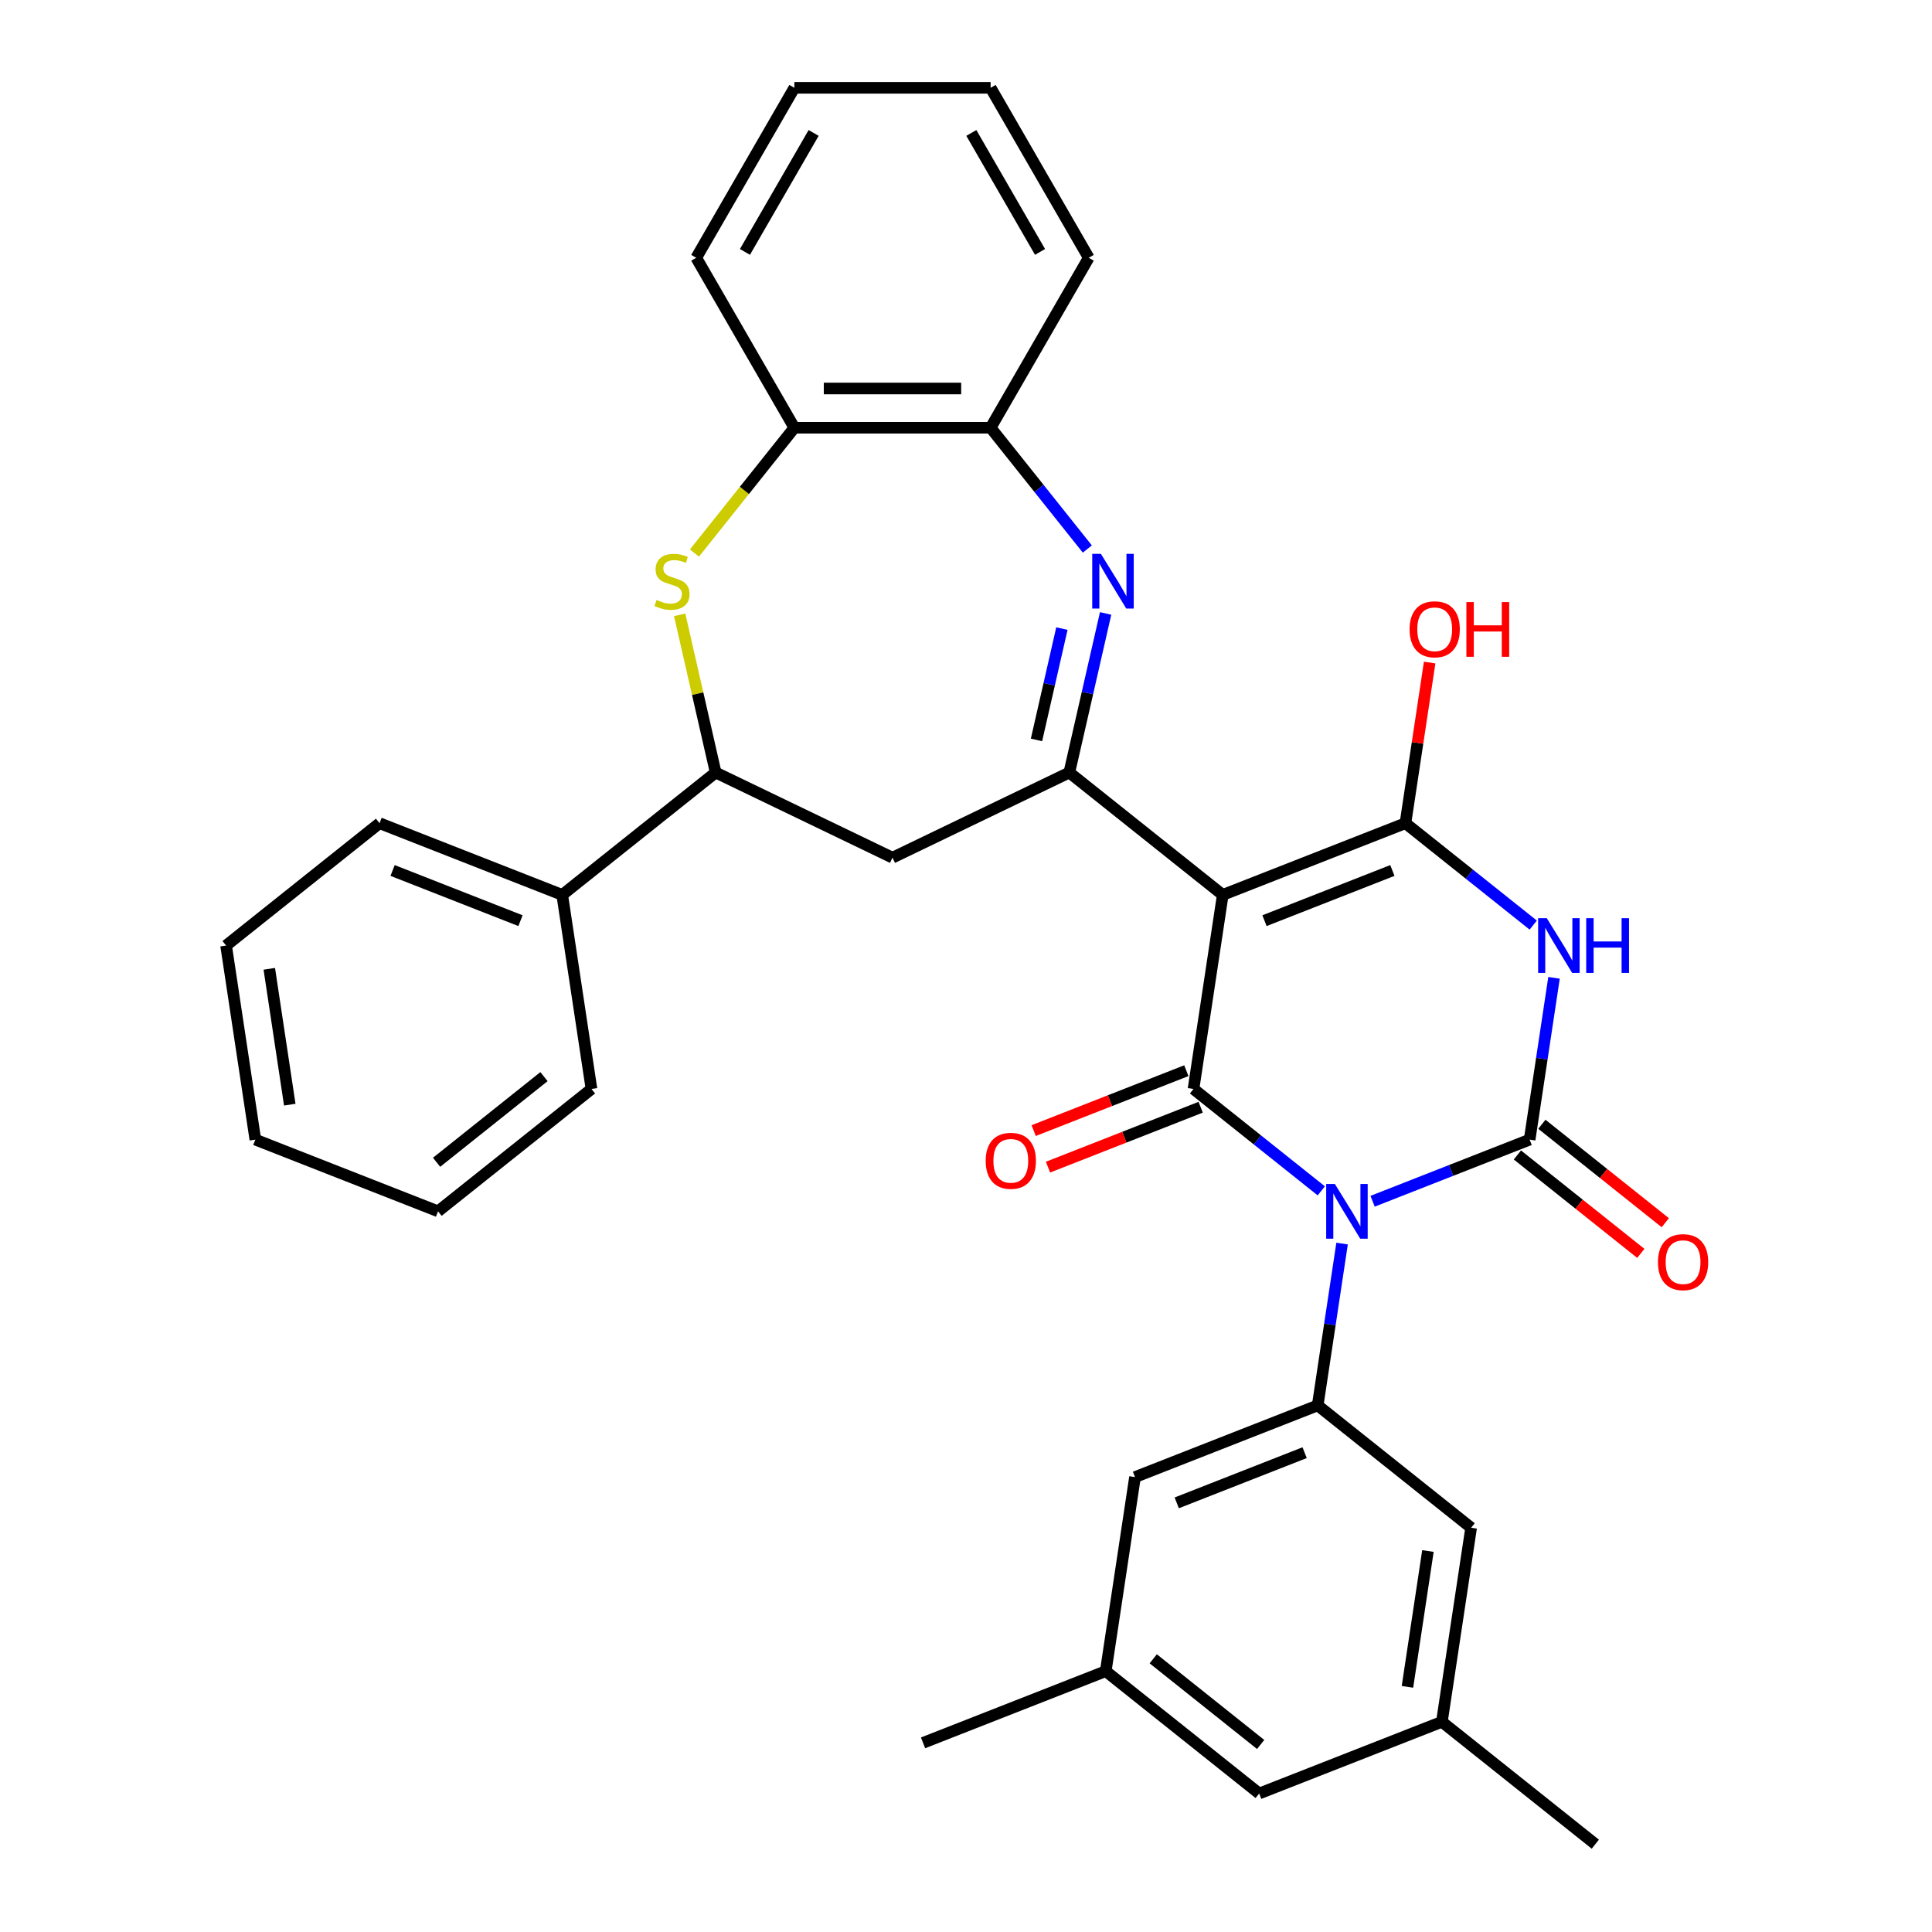 <?xml version='1.0' encoding='iso-8859-1'?>
<svg version='1.1' baseProfile='full'
              xmlns='http://www.w3.org/2000/svg'
                      xmlns:rdkit='http://www.rdkit.org/xml'
                      xmlns:xlink='http://www.w3.org/1999/xlink'
                  xml:space='preserve'
width='1000px' height='1000px' viewBox='0 0 1000 1000'>
<!-- END OF HEADER -->
<rect style='opacity:1.0;fill:#FFFFFF;stroke:none' width='1000' height='1000' x='0' y='0'> </rect>
<path class='bond-1' d='M 710.454,621.766 L 751.095,605.815' style='fill:none;fill-rule:evenodd;stroke:#0000FF;stroke-width:6px;stroke-linecap:butt;stroke-linejoin:miter;stroke-opacity:1' />
<path class='bond-1' d='M 751.095,605.815 L 791.735,589.865' style='fill:none;fill-rule:evenodd;stroke:#000000;stroke-width:6px;stroke-linecap:butt;stroke-linejoin:miter;stroke-opacity:1' />
<path class='bond-2' d='M 683.895,616.387 L 650.825,590.014' style='fill:none;fill-rule:evenodd;stroke:#0000FF;stroke-width:6px;stroke-linecap:butt;stroke-linejoin:miter;stroke-opacity:1' />
<path class='bond-2' d='M 650.825,590.014 L 617.754,563.642' style='fill:none;fill-rule:evenodd;stroke:#000000;stroke-width:6px;stroke-linecap:butt;stroke-linejoin:miter;stroke-opacity:1' />
<path class='bond-7' d='M 694.658,643.677 L 688.346,685.551' style='fill:none;fill-rule:evenodd;stroke:#0000FF;stroke-width:6px;stroke-linecap:butt;stroke-linejoin:miter;stroke-opacity:1' />
<path class='bond-7' d='M 688.346,685.551 L 682.035,727.426' style='fill:none;fill-rule:evenodd;stroke:#000000;stroke-width:6px;stroke-linecap:butt;stroke-linejoin:miter;stroke-opacity:1' />
<path class='bond-0' d='M 632.894,463.193 L 617.754,563.642' style='fill:none;fill-rule:evenodd;stroke:#000000;stroke-width:6px;stroke-linecap:butt;stroke-linejoin:miter;stroke-opacity:1' />
<path class='bond-4' d='M 632.894,463.193 L 727.455,426.081' style='fill:none;fill-rule:evenodd;stroke:#000000;stroke-width:6px;stroke-linecap:butt;stroke-linejoin:miter;stroke-opacity:1' />
<path class='bond-4' d='M 654.501,476.539 L 720.693,450.56' style='fill:none;fill-rule:evenodd;stroke:#000000;stroke-width:6px;stroke-linecap:butt;stroke-linejoin:miter;stroke-opacity:1' />
<path class='bond-5' d='M 632.894,463.193 L 553.474,399.858' style='fill:none;fill-rule:evenodd;stroke:#000000;stroke-width:6px;stroke-linecap:butt;stroke-linejoin:miter;stroke-opacity:1' />
<path class='bond-3' d='M 791.735,589.865 L 798.047,547.991' style='fill:none;fill-rule:evenodd;stroke:#000000;stroke-width:6px;stroke-linecap:butt;stroke-linejoin:miter;stroke-opacity:1' />
<path class='bond-3' d='M 798.047,547.991 L 804.359,506.116' style='fill:none;fill-rule:evenodd;stroke:#0000FF;stroke-width:6px;stroke-linecap:butt;stroke-linejoin:miter;stroke-opacity:1' />
<path class='bond-13' d='M 785.402,597.807 L 817.342,623.279' style='fill:none;fill-rule:evenodd;stroke:#000000;stroke-width:6px;stroke-linecap:butt;stroke-linejoin:miter;stroke-opacity:1' />
<path class='bond-13' d='M 817.342,623.279 L 849.283,648.751' style='fill:none;fill-rule:evenodd;stroke:#FF0000;stroke-width:6px;stroke-linecap:butt;stroke-linejoin:miter;stroke-opacity:1' />
<path class='bond-13' d='M 798.069,581.923 L 830.01,607.395' style='fill:none;fill-rule:evenodd;stroke:#000000;stroke-width:6px;stroke-linecap:butt;stroke-linejoin:miter;stroke-opacity:1' />
<path class='bond-13' d='M 830.01,607.395 L 861.95,632.866' style='fill:none;fill-rule:evenodd;stroke:#FF0000;stroke-width:6px;stroke-linecap:butt;stroke-linejoin:miter;stroke-opacity:1' />
<path class='bond-14' d='M 614.043,554.186 L 574.532,569.692' style='fill:none;fill-rule:evenodd;stroke:#000000;stroke-width:6px;stroke-linecap:butt;stroke-linejoin:miter;stroke-opacity:1' />
<path class='bond-14' d='M 574.532,569.692 L 535.022,585.199' style='fill:none;fill-rule:evenodd;stroke:#FF0000;stroke-width:6px;stroke-linecap:butt;stroke-linejoin:miter;stroke-opacity:1' />
<path class='bond-14' d='M 621.465,573.098 L 581.955,588.604' style='fill:none;fill-rule:evenodd;stroke:#000000;stroke-width:6px;stroke-linecap:butt;stroke-linejoin:miter;stroke-opacity:1' />
<path class='bond-14' d='M 581.955,588.604 L 542.444,604.111' style='fill:none;fill-rule:evenodd;stroke:#FF0000;stroke-width:6px;stroke-linecap:butt;stroke-linejoin:miter;stroke-opacity:1' />
<path class='bond-33' d='M 793.596,478.827 L 760.525,452.454' style='fill:none;fill-rule:evenodd;stroke:#0000FF;stroke-width:6px;stroke-linecap:butt;stroke-linejoin:miter;stroke-opacity:1' />
<path class='bond-33' d='M 760.525,452.454 L 727.455,426.081' style='fill:none;fill-rule:evenodd;stroke:#000000;stroke-width:6px;stroke-linecap:butt;stroke-linejoin:miter;stroke-opacity:1' />
<path class='bond-17' d='M 727.455,426.081 L 733.721,384.507' style='fill:none;fill-rule:evenodd;stroke:#000000;stroke-width:6px;stroke-linecap:butt;stroke-linejoin:miter;stroke-opacity:1' />
<path class='bond-17' d='M 733.721,384.507 L 739.988,342.932' style='fill:none;fill-rule:evenodd;stroke:#FF0000;stroke-width:6px;stroke-linecap:butt;stroke-linejoin:miter;stroke-opacity:1' />
<path class='bond-6' d='M 553.474,399.858 L 562.87,358.689' style='fill:none;fill-rule:evenodd;stroke:#000000;stroke-width:6px;stroke-linecap:butt;stroke-linejoin:miter;stroke-opacity:1' />
<path class='bond-6' d='M 562.87,358.689 L 572.266,317.521' style='fill:none;fill-rule:evenodd;stroke:#0000FF;stroke-width:6px;stroke-linecap:butt;stroke-linejoin:miter;stroke-opacity:1' />
<path class='bond-6' d='M 536.485,382.986 L 543.063,354.169' style='fill:none;fill-rule:evenodd;stroke:#000000;stroke-width:6px;stroke-linecap:butt;stroke-linejoin:miter;stroke-opacity:1' />
<path class='bond-6' d='M 543.063,354.169 L 549.64,325.351' style='fill:none;fill-rule:evenodd;stroke:#0000FF;stroke-width:6px;stroke-linecap:butt;stroke-linejoin:miter;stroke-opacity:1' />
<path class='bond-9' d='M 553.474,399.858 L 461.951,443.933' style='fill:none;fill-rule:evenodd;stroke:#000000;stroke-width:6px;stroke-linecap:butt;stroke-linejoin:miter;stroke-opacity:1' />
<path class='bond-11' d='M 562.798,284.17 L 537.77,252.785' style='fill:none;fill-rule:evenodd;stroke:#0000FF;stroke-width:6px;stroke-linecap:butt;stroke-linejoin:miter;stroke-opacity:1' />
<path class='bond-11' d='M 537.77,252.785 L 512.742,221.401' style='fill:none;fill-rule:evenodd;stroke:#000000;stroke-width:6px;stroke-linecap:butt;stroke-linejoin:miter;stroke-opacity:1' />
<path class='bond-15' d='M 682.035,727.426 L 587.474,764.538' style='fill:none;fill-rule:evenodd;stroke:#000000;stroke-width:6px;stroke-linecap:butt;stroke-linejoin:miter;stroke-opacity:1' />
<path class='bond-15' d='M 675.273,751.905 L 609.08,777.883' style='fill:none;fill-rule:evenodd;stroke:#000000;stroke-width:6px;stroke-linecap:butt;stroke-linejoin:miter;stroke-opacity:1' />
<path class='bond-16' d='M 682.035,727.426 L 761.455,790.761' style='fill:none;fill-rule:evenodd;stroke:#000000;stroke-width:6px;stroke-linecap:butt;stroke-linejoin:miter;stroke-opacity:1' />
<path class='bond-8' d='M 351.799,318.241 L 361.114,359.049' style='fill:none;fill-rule:evenodd;stroke:#CCCC00;stroke-width:6px;stroke-linecap:butt;stroke-linejoin:miter;stroke-opacity:1' />
<path class='bond-8' d='M 361.114,359.049 L 370.428,399.858' style='fill:none;fill-rule:evenodd;stroke:#000000;stroke-width:6px;stroke-linecap:butt;stroke-linejoin:miter;stroke-opacity:1' />
<path class='bond-35' d='M 359.443,286.251 L 385.301,253.826' style='fill:none;fill-rule:evenodd;stroke:#CCCC00;stroke-width:6px;stroke-linecap:butt;stroke-linejoin:miter;stroke-opacity:1' />
<path class='bond-35' d='M 385.301,253.826 L 411.159,221.401' style='fill:none;fill-rule:evenodd;stroke:#000000;stroke-width:6px;stroke-linecap:butt;stroke-linejoin:miter;stroke-opacity:1' />
<path class='bond-10' d='M 461.951,443.933 L 370.428,399.858' style='fill:none;fill-rule:evenodd;stroke:#000000;stroke-width:6px;stroke-linecap:butt;stroke-linejoin:miter;stroke-opacity:1' />
<path class='bond-18' d='M 370.428,399.858 L 291.007,463.193' style='fill:none;fill-rule:evenodd;stroke:#000000;stroke-width:6px;stroke-linecap:butt;stroke-linejoin:miter;stroke-opacity:1' />
<path class='bond-12' d='M 512.742,221.401 L 411.159,221.401' style='fill:none;fill-rule:evenodd;stroke:#000000;stroke-width:6px;stroke-linecap:butt;stroke-linejoin:miter;stroke-opacity:1' />
<path class='bond-12' d='M 497.505,201.085 L 426.397,201.085' style='fill:none;fill-rule:evenodd;stroke:#000000;stroke-width:6px;stroke-linecap:butt;stroke-linejoin:miter;stroke-opacity:1' />
<path class='bond-22' d='M 512.742,221.401 L 563.533,133.428' style='fill:none;fill-rule:evenodd;stroke:#000000;stroke-width:6px;stroke-linecap:butt;stroke-linejoin:miter;stroke-opacity:1' />
<path class='bond-23' d='M 411.159,221.401 L 360.368,133.428' style='fill:none;fill-rule:evenodd;stroke:#000000;stroke-width:6px;stroke-linecap:butt;stroke-linejoin:miter;stroke-opacity:1' />
<path class='bond-20' d='M 587.474,764.538 L 572.334,864.986' style='fill:none;fill-rule:evenodd;stroke:#000000;stroke-width:6px;stroke-linecap:butt;stroke-linejoin:miter;stroke-opacity:1' />
<path class='bond-19' d='M 761.455,790.761 L 746.315,891.21' style='fill:none;fill-rule:evenodd;stroke:#000000;stroke-width:6px;stroke-linecap:butt;stroke-linejoin:miter;stroke-opacity:1' />
<path class='bond-19' d='M 739.095,802.801 L 728.496,873.114' style='fill:none;fill-rule:evenodd;stroke:#000000;stroke-width:6px;stroke-linecap:butt;stroke-linejoin:miter;stroke-opacity:1' />
<path class='bond-24' d='M 291.007,463.193 L 196.446,426.081' style='fill:none;fill-rule:evenodd;stroke:#000000;stroke-width:6px;stroke-linecap:butt;stroke-linejoin:miter;stroke-opacity:1' />
<path class='bond-24' d='M 269.401,476.539 L 203.208,450.56' style='fill:none;fill-rule:evenodd;stroke:#000000;stroke-width:6px;stroke-linecap:butt;stroke-linejoin:miter;stroke-opacity:1' />
<path class='bond-25' d='M 291.007,463.193 L 306.147,563.642' style='fill:none;fill-rule:evenodd;stroke:#000000;stroke-width:6px;stroke-linecap:butt;stroke-linejoin:miter;stroke-opacity:1' />
<path class='bond-21' d='M 746.315,891.21 L 651.754,928.322' style='fill:none;fill-rule:evenodd;stroke:#000000;stroke-width:6px;stroke-linecap:butt;stroke-linejoin:miter;stroke-opacity:1' />
<path class='bond-26' d='M 746.315,891.21 L 825.736,954.545' style='fill:none;fill-rule:evenodd;stroke:#000000;stroke-width:6px;stroke-linecap:butt;stroke-linejoin:miter;stroke-opacity:1' />
<path class='bond-27' d='M 572.334,864.986 L 477.773,902.099' style='fill:none;fill-rule:evenodd;stroke:#000000;stroke-width:6px;stroke-linecap:butt;stroke-linejoin:miter;stroke-opacity:1' />
<path class='bond-34' d='M 572.334,864.986 L 651.754,928.322' style='fill:none;fill-rule:evenodd;stroke:#000000;stroke-width:6px;stroke-linecap:butt;stroke-linejoin:miter;stroke-opacity:1' />
<path class='bond-34' d='M 596.914,858.602 L 652.508,902.937' style='fill:none;fill-rule:evenodd;stroke:#000000;stroke-width:6px;stroke-linecap:butt;stroke-linejoin:miter;stroke-opacity:1' />
<path class='bond-29' d='M 563.533,133.428 L 512.742,45.455' style='fill:none;fill-rule:evenodd;stroke:#000000;stroke-width:6px;stroke-linecap:butt;stroke-linejoin:miter;stroke-opacity:1' />
<path class='bond-29' d='M 538.32,130.39 L 502.766,68.809' style='fill:none;fill-rule:evenodd;stroke:#000000;stroke-width:6px;stroke-linecap:butt;stroke-linejoin:miter;stroke-opacity:1' />
<path class='bond-36' d='M 360.368,133.428 L 411.159,45.455' style='fill:none;fill-rule:evenodd;stroke:#000000;stroke-width:6px;stroke-linecap:butt;stroke-linejoin:miter;stroke-opacity:1' />
<path class='bond-36' d='M 385.581,130.39 L 421.135,68.809' style='fill:none;fill-rule:evenodd;stroke:#000000;stroke-width:6px;stroke-linecap:butt;stroke-linejoin:miter;stroke-opacity:1' />
<path class='bond-31' d='M 196.446,426.081 L 117.026,489.417' style='fill:none;fill-rule:evenodd;stroke:#000000;stroke-width:6px;stroke-linecap:butt;stroke-linejoin:miter;stroke-opacity:1' />
<path class='bond-30' d='M 306.147,563.642 L 226.727,626.977' style='fill:none;fill-rule:evenodd;stroke:#000000;stroke-width:6px;stroke-linecap:butt;stroke-linejoin:miter;stroke-opacity:1' />
<path class='bond-30' d='M 281.567,557.258 L 225.973,601.593' style='fill:none;fill-rule:evenodd;stroke:#000000;stroke-width:6px;stroke-linecap:butt;stroke-linejoin:miter;stroke-opacity:1' />
<path class='bond-28' d='M 411.159,45.455 L 512.742,45.455' style='fill:none;fill-rule:evenodd;stroke:#000000;stroke-width:6px;stroke-linecap:butt;stroke-linejoin:miter;stroke-opacity:1' />
<path class='bond-32' d='M 226.727,626.977 L 132.166,589.865' style='fill:none;fill-rule:evenodd;stroke:#000000;stroke-width:6px;stroke-linecap:butt;stroke-linejoin:miter;stroke-opacity:1' />
<path class='bond-37' d='M 117.026,489.417 L 132.166,589.865' style='fill:none;fill-rule:evenodd;stroke:#000000;stroke-width:6px;stroke-linecap:butt;stroke-linejoin:miter;stroke-opacity:1' />
<path class='bond-37' d='M 139.386,501.456 L 149.985,571.77' style='fill:none;fill-rule:evenodd;stroke:#000000;stroke-width:6px;stroke-linecap:butt;stroke-linejoin:miter;stroke-opacity:1' />
<path  class='atom-0' d='M 690.915 612.817
L 700.195 627.817
Q 701.115 629.297, 702.595 631.977
Q 704.075 634.657, 704.155 634.817
L 704.155 612.817
L 707.915 612.817
L 707.915 641.137
L 704.035 641.137
L 694.075 624.737
Q 692.915 622.817, 691.675 620.617
Q 690.475 618.417, 690.115 617.737
L 690.115 641.137
L 686.435 641.137
L 686.435 612.817
L 690.915 612.817
' fill='#0000FF'/>
<path  class='atom-4' d='M 800.616 475.257
L 809.896 490.257
Q 810.816 491.737, 812.296 494.417
Q 813.776 497.097, 813.856 497.257
L 813.856 475.257
L 817.616 475.257
L 817.616 503.577
L 813.736 503.577
L 803.776 487.177
Q 802.616 485.257, 801.376 483.057
Q 800.176 480.857, 799.816 480.177
L 799.816 503.577
L 796.136 503.577
L 796.136 475.257
L 800.616 475.257
' fill='#0000FF'/>
<path  class='atom-4' d='M 821.016 475.257
L 824.856 475.257
L 824.856 487.297
L 839.336 487.297
L 839.336 475.257
L 843.176 475.257
L 843.176 503.577
L 839.336 503.577
L 839.336 490.497
L 824.856 490.497
L 824.856 503.577
L 821.016 503.577
L 821.016 475.257
' fill='#0000FF'/>
<path  class='atom-7' d='M 569.818 286.662
L 579.098 301.662
Q 580.018 303.142, 581.498 305.822
Q 582.978 308.502, 583.058 308.662
L 583.058 286.662
L 586.818 286.662
L 586.818 314.982
L 582.938 314.982
L 572.978 298.582
Q 571.818 296.662, 570.578 294.462
Q 569.378 292.262, 569.018 291.582
L 569.018 314.982
L 565.338 314.982
L 565.338 286.662
L 569.818 286.662
' fill='#0000FF'/>
<path  class='atom-9' d='M 339.823 310.542
Q 340.143 310.662, 341.463 311.222
Q 342.783 311.782, 344.223 312.142
Q 345.703 312.462, 347.143 312.462
Q 349.823 312.462, 351.383 311.182
Q 352.943 309.862, 352.943 307.582
Q 352.943 306.022, 352.143 305.062
Q 351.383 304.102, 350.183 303.582
Q 348.983 303.062, 346.983 302.462
Q 344.463 301.702, 342.943 300.982
Q 341.463 300.262, 340.383 298.742
Q 339.343 297.222, 339.343 294.662
Q 339.343 291.102, 341.743 288.902
Q 344.183 286.702, 348.983 286.702
Q 352.263 286.702, 355.983 288.262
L 355.063 291.342
Q 351.663 289.942, 349.103 289.942
Q 346.343 289.942, 344.823 291.102
Q 343.303 292.222, 343.343 294.182
Q 343.343 295.702, 344.103 296.622
Q 344.903 297.542, 346.023 298.062
Q 347.183 298.582, 349.103 299.182
Q 351.663 299.982, 353.183 300.782
Q 354.703 301.582, 355.783 303.222
Q 356.903 304.822, 356.903 307.582
Q 356.903 311.502, 354.263 313.622
Q 351.663 315.702, 347.303 315.702
Q 344.783 315.702, 342.863 315.142
Q 340.983 314.622, 338.743 313.702
L 339.823 310.542
' fill='#CCCC00'/>
<path  class='atom-14' d='M 858.156 653.281
Q 858.156 646.481, 861.516 642.681
Q 864.876 638.881, 871.156 638.881
Q 877.436 638.881, 880.796 642.681
Q 884.156 646.481, 884.156 653.281
Q 884.156 660.161, 880.756 664.081
Q 877.356 667.961, 871.156 667.961
Q 864.916 667.961, 861.516 664.081
Q 858.156 660.201, 858.156 653.281
M 871.156 664.761
Q 875.476 664.761, 877.796 661.881
Q 880.156 658.961, 880.156 653.281
Q 880.156 647.721, 877.796 644.921
Q 875.476 642.081, 871.156 642.081
Q 866.836 642.081, 864.476 644.881
Q 862.156 647.681, 862.156 653.281
Q 862.156 659.001, 864.476 661.881
Q 866.836 664.761, 871.156 664.761
' fill='#FF0000'/>
<path  class='atom-15' d='M 510.193 600.834
Q 510.193 594.034, 513.553 590.234
Q 516.913 586.434, 523.193 586.434
Q 529.473 586.434, 532.833 590.234
Q 536.193 594.034, 536.193 600.834
Q 536.193 607.714, 532.793 611.634
Q 529.393 615.514, 523.193 615.514
Q 516.953 615.514, 513.553 611.634
Q 510.193 607.754, 510.193 600.834
M 523.193 612.314
Q 527.513 612.314, 529.833 609.434
Q 532.193 606.514, 532.193 600.834
Q 532.193 595.274, 529.833 592.474
Q 527.513 589.634, 523.193 589.634
Q 518.873 589.634, 516.513 592.434
Q 514.193 595.234, 514.193 600.834
Q 514.193 606.554, 516.513 609.434
Q 518.873 612.314, 523.193 612.314
' fill='#FF0000'/>
<path  class='atom-18' d='M 729.595 325.713
Q 729.595 318.913, 732.955 315.113
Q 736.315 311.313, 742.595 311.313
Q 748.875 311.313, 752.235 315.113
Q 755.595 318.913, 755.595 325.713
Q 755.595 332.593, 752.195 336.513
Q 748.795 340.393, 742.595 340.393
Q 736.355 340.393, 732.955 336.513
Q 729.595 332.633, 729.595 325.713
M 742.595 337.193
Q 746.915 337.193, 749.235 334.313
Q 751.595 331.393, 751.595 325.713
Q 751.595 320.153, 749.235 317.353
Q 746.915 314.513, 742.595 314.513
Q 738.275 314.513, 735.915 317.313
Q 733.595 320.113, 733.595 325.713
Q 733.595 331.433, 735.915 334.313
Q 738.275 337.193, 742.595 337.193
' fill='#FF0000'/>
<path  class='atom-18' d='M 758.995 311.633
L 762.835 311.633
L 762.835 323.673
L 777.315 323.673
L 777.315 311.633
L 781.155 311.633
L 781.155 339.953
L 777.315 339.953
L 777.315 326.873
L 762.835 326.873
L 762.835 339.953
L 758.995 339.953
L 758.995 311.633
' fill='#FF0000'/>
</svg>
